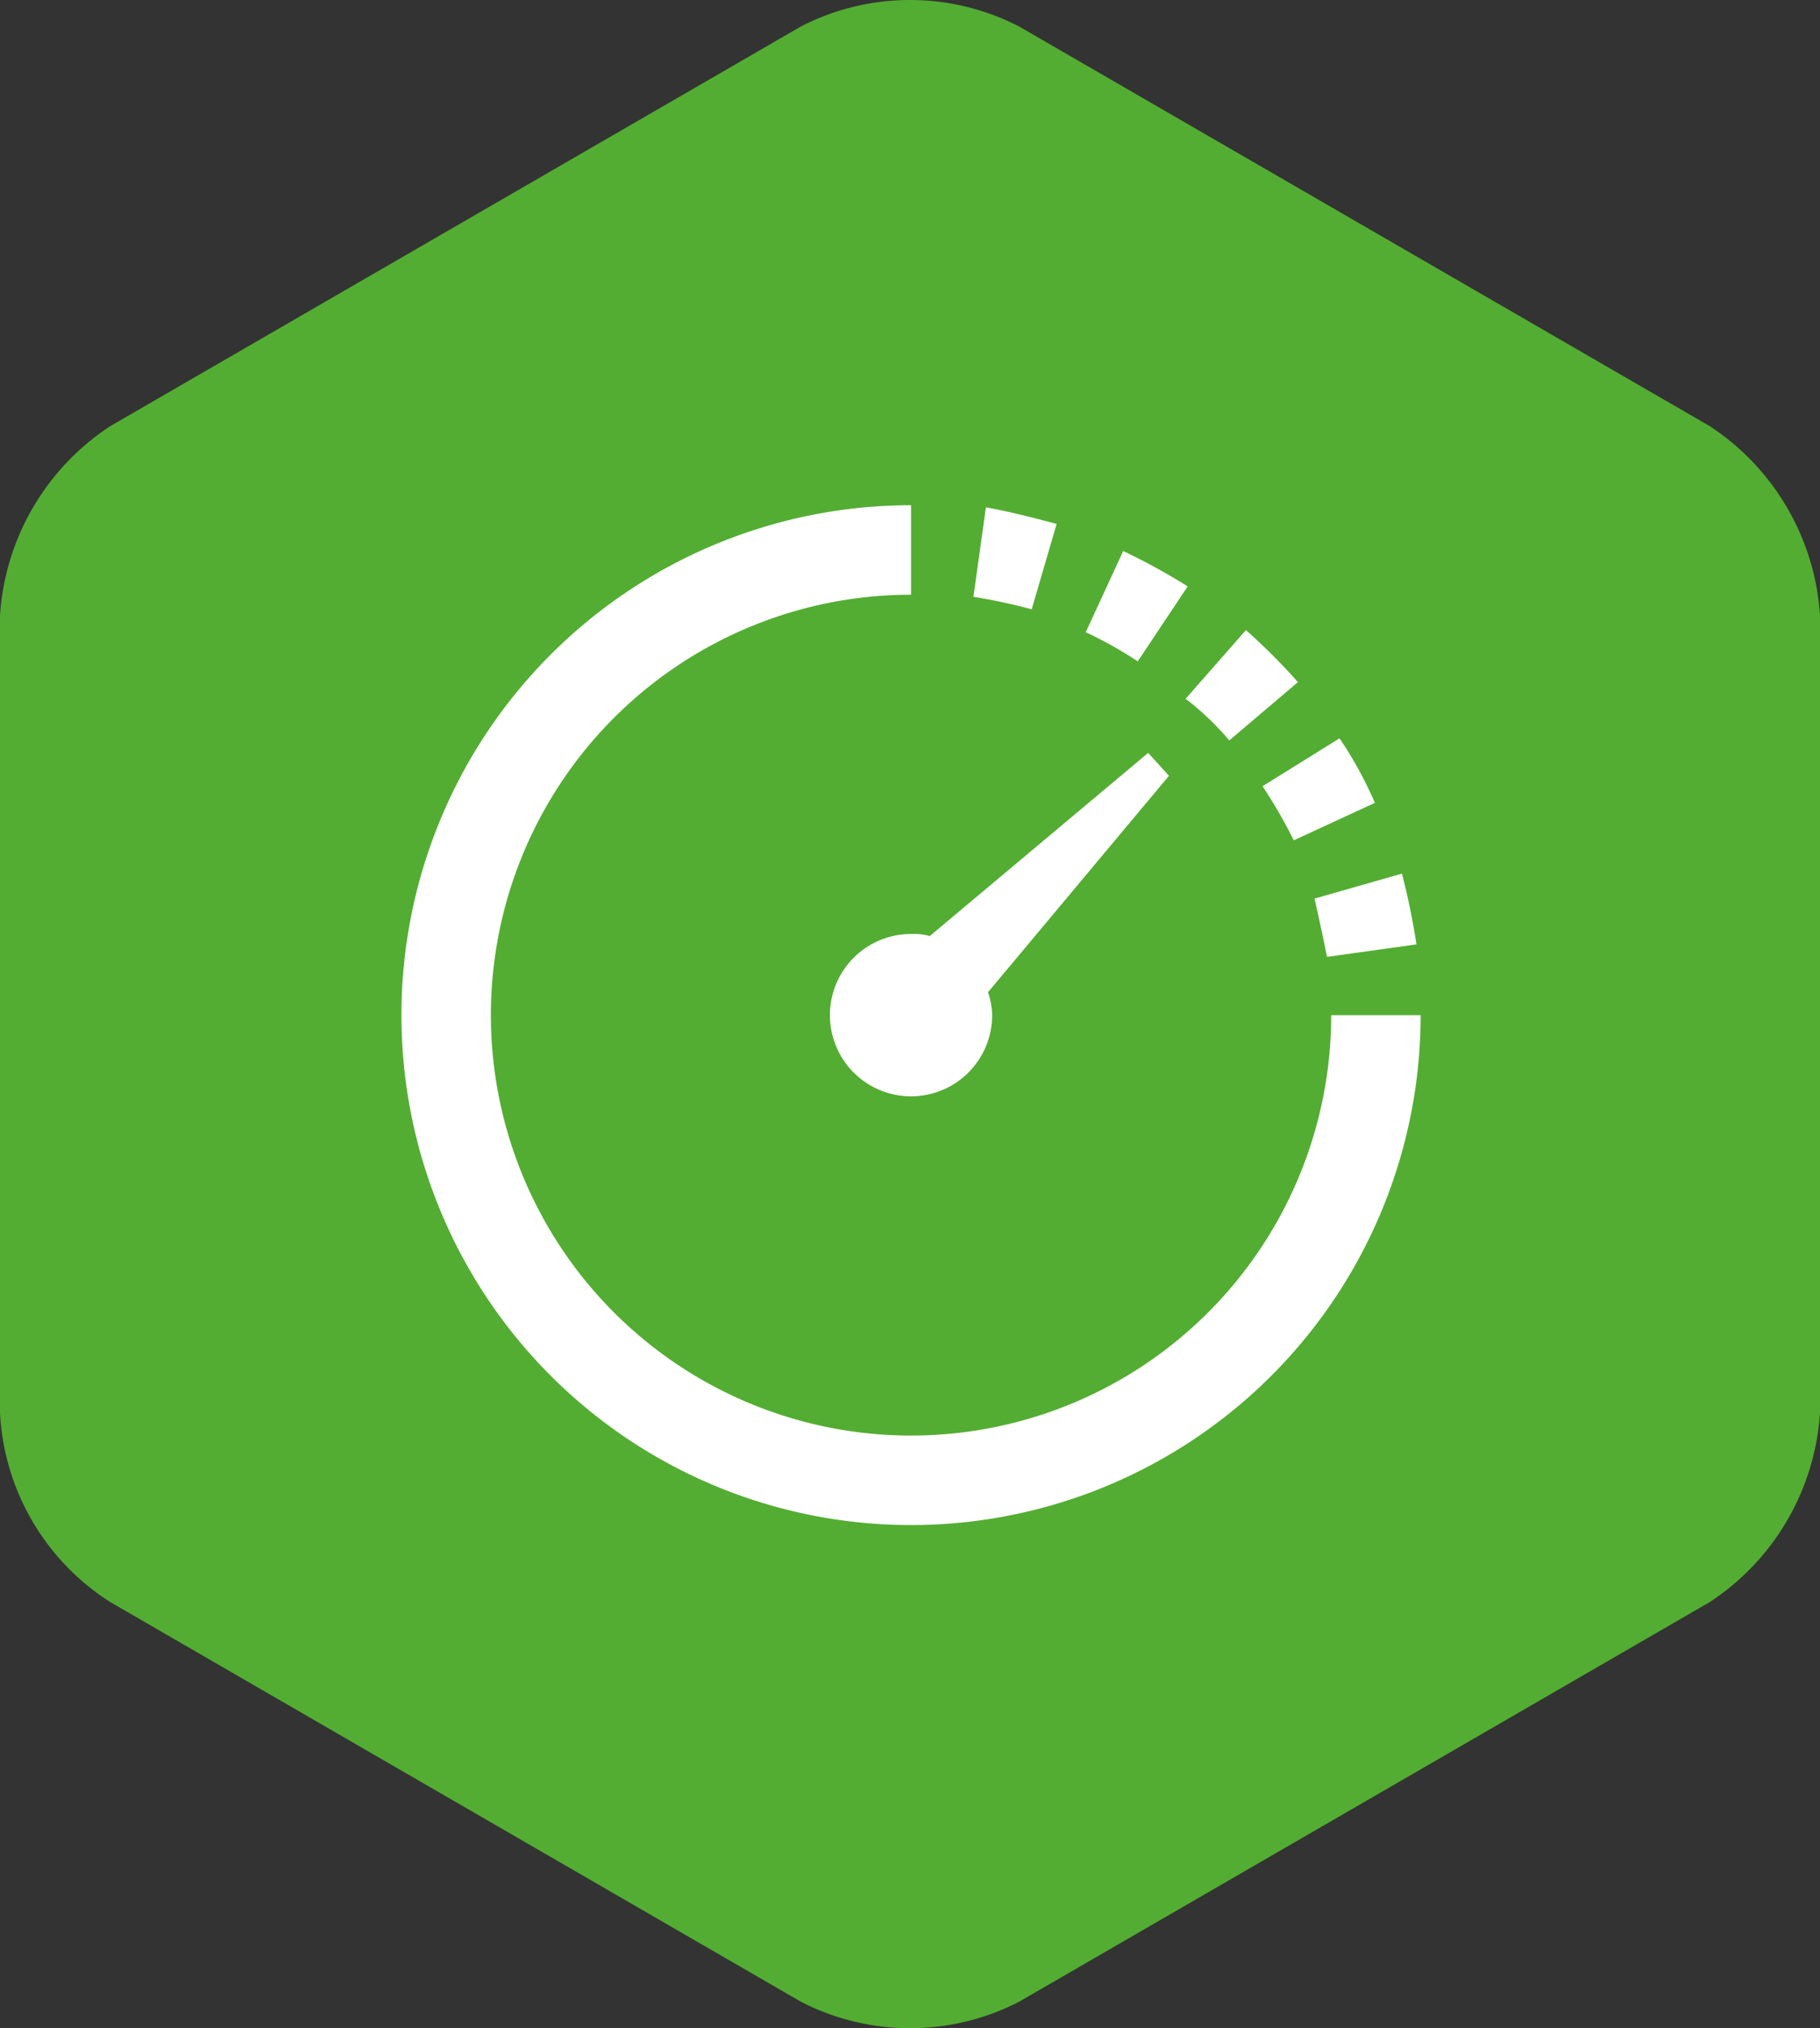 <svg id="Layer_1" data-name="Layer 1" xmlns="http://www.w3.org/2000/svg" width="87.5" height="97.45" viewBox="0 0 87.5 97.45"><rect x="0" y="0" width="87.5" height="97.45" fill="#333333" stroke="none"/><defs><style>.cls-1{fill:#53ad32;}.cls-2{fill:#fff;}</style></defs><path class="cls-1" d="M87.5,67.9A11.785,11.785,0,0,1,82.2,77L49,96.2a11.446,11.446,0,0,1-10.5,0L5.3,77A11.474,11.474,0,0,1,0,67.9V29.6a11.785,11.785,0,0,1,5.3-9.1L38.5,1.3A11.446,11.446,0,0,1,49,1.3L82.2,20.5a11.785,11.785,0,0,1,5.3,9.1Z" transform="translate(0 -0.025)"/><path class="cls-2" d="M64,48.7A20.2,20.2,0,1,1,43.8,28.6V24.3A24.5,24.5,0,1,0,68.3,48.8H64Z" transform="translate(0 -0.025)"/><path class="cls-2" d="M59.1,35.6l3.3-2.8a29.489,29.489,0,0,0-2.5-2.5L57,33.6A13.362,13.362,0,0,1,59.1,35.6Z" transform="translate(0 -0.025)"/><path class="cls-2" d="M62.2,40.4l3.9-1.8a18.689,18.689,0,0,0-1.7-3.1l-3.7,2.3A24.335,24.335,0,0,1,62.2,40.4Z" transform="translate(0 -0.025)"/><path class="cls-2" d="M63.8,46l4.3-.6a34.02,34.02,0,0,0-.7-3.4l-4.2,1.2C63.4,44.1,63.6,45,63.8,46Z" transform="translate(0 -0.025)"/><path class="cls-2" d="M50.8,25.2c-1.1-.3-2.3-.6-3.4-.8l-.6,4.3a27.971,27.971,0,0,1,2.8.6Z" transform="translate(0 -0.025)"/><path class="cls-2" d="M57.1,28.2A30.714,30.714,0,0,0,54,26.5l-1.8,3.9a20.13,20.13,0,0,1,2.5,1.4Z" transform="translate(0 -0.025)"/><path class="cls-2" d="M55.2,36.2,44.7,45a2.769,2.769,0,0,0-.9-.1,3.9,3.9,0,1,0,3.9,3.9,3.595,3.595,0,0,0-.2-1.1l8.7-10.4Z" transform="translate(0 -0.025)"/></svg>